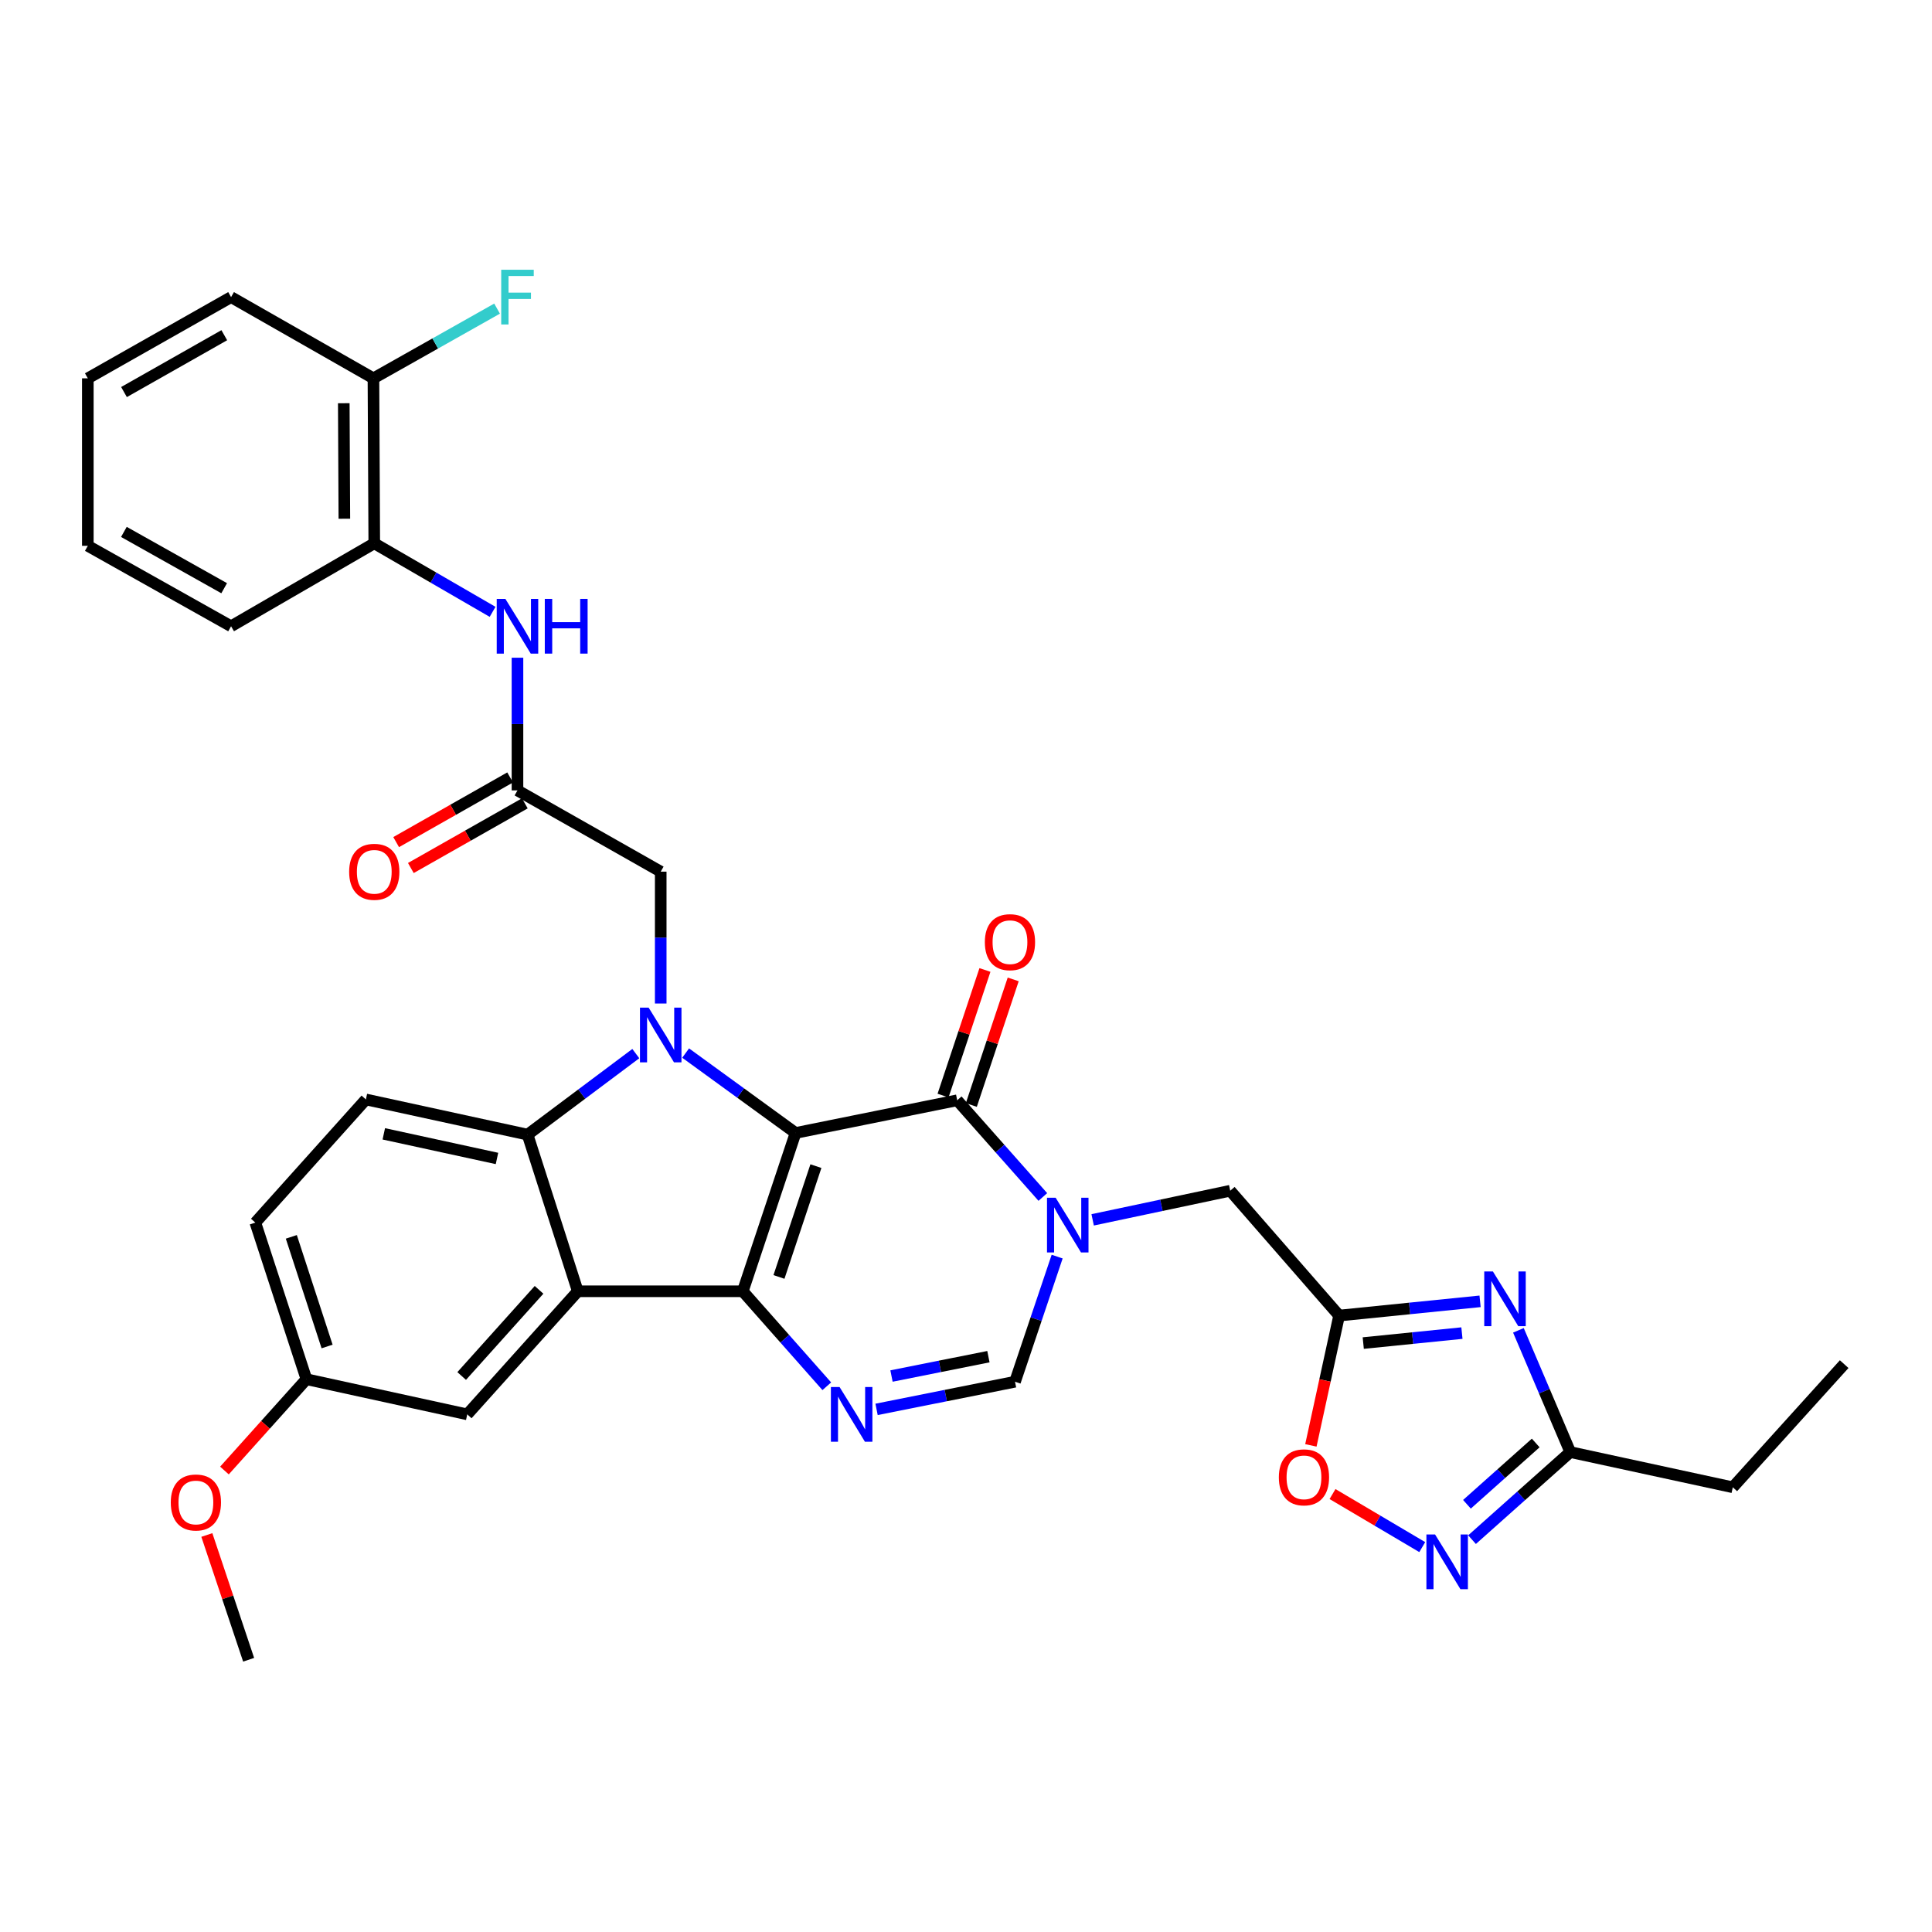<?xml version='1.0' encoding='iso-8859-1'?>
<svg version='1.1' baseProfile='full'
              xmlns='http://www.w3.org/2000/svg'
                      xmlns:rdkit='http://www.rdkit.org/xml'
                      xmlns:xlink='http://www.w3.org/1999/xlink'
                  xml:space='preserve'
width='1000px' height='1000px' viewBox='0 0 1000 1000'>
<!-- END OF HEADER -->
<rect style='opacity:1.0;fill:#FFFFFF;stroke:none' width='1000' height='1000' x='0' y='0'> </rect>
<path class='bond-0' d='M 411.786,586.42 L 384.462,668.364' style='fill:none;fill-rule:evenodd;stroke:#000000;stroke-width:6px;stroke-linecap:butt;stroke-linejoin:miter;stroke-opacity:1' />
<path class='bond-0' d='M 422.313,603.588 L 403.187,660.949' style='fill:none;fill-rule:evenodd;stroke:#000000;stroke-width:6px;stroke-linecap:butt;stroke-linejoin:miter;stroke-opacity:1' />
<path class='bond-1' d='M 411.786,586.42 L 383.335,565.744' style='fill:none;fill-rule:evenodd;stroke:#000000;stroke-width:6px;stroke-linecap:butt;stroke-linejoin:miter;stroke-opacity:1' />
<path class='bond-1' d='M 383.335,565.744 L 354.884,545.068' style='fill:none;fill-rule:evenodd;stroke:#0000FF;stroke-width:6px;stroke-linecap:butt;stroke-linejoin:miter;stroke-opacity:1' />
<path class='bond-2' d='M 411.786,586.42 L 495.443,569.503' style='fill:none;fill-rule:evenodd;stroke:#000000;stroke-width:6px;stroke-linecap:butt;stroke-linejoin:miter;stroke-opacity:1' />
<path class='bond-3' d='M 384.462,668.364 L 299.066,668.364' style='fill:none;fill-rule:evenodd;stroke:#000000;stroke-width:6px;stroke-linecap:butt;stroke-linejoin:miter;stroke-opacity:1' />
<path class='bond-5' d='M 384.462,668.364 L 406.205,692.945' style='fill:none;fill-rule:evenodd;stroke:#000000;stroke-width:6px;stroke-linecap:butt;stroke-linejoin:miter;stroke-opacity:1' />
<path class='bond-5' d='M 406.205,692.945 L 427.947,717.527' style='fill:none;fill-rule:evenodd;stroke:#0000FF;stroke-width:6px;stroke-linecap:butt;stroke-linejoin:miter;stroke-opacity:1' />
<path class='bond-6' d='M 329.094,545.346 L 301.082,566.315' style='fill:none;fill-rule:evenodd;stroke:#0000FF;stroke-width:6px;stroke-linecap:butt;stroke-linejoin:miter;stroke-opacity:1' />
<path class='bond-6' d='M 301.082,566.315 L 273.07,587.285' style='fill:none;fill-rule:evenodd;stroke:#000000;stroke-width:6px;stroke-linecap:butt;stroke-linejoin:miter;stroke-opacity:1' />
<path class='bond-15' d='M 341.987,519.422 L 341.987,485.293' style='fill:none;fill-rule:evenodd;stroke:#0000FF;stroke-width:6px;stroke-linecap:butt;stroke-linejoin:miter;stroke-opacity:1' />
<path class='bond-15' d='M 341.987,485.293 L 341.987,451.164' style='fill:none;fill-rule:evenodd;stroke:#000000;stroke-width:6px;stroke-linecap:butt;stroke-linejoin:miter;stroke-opacity:1' />
<path class='bond-4' d='M 495.443,569.503 L 517.607,594.529' style='fill:none;fill-rule:evenodd;stroke:#000000;stroke-width:6px;stroke-linecap:butt;stroke-linejoin:miter;stroke-opacity:1' />
<path class='bond-4' d='M 517.607,594.529 L 539.77,619.556' style='fill:none;fill-rule:evenodd;stroke:#0000FF;stroke-width:6px;stroke-linecap:butt;stroke-linejoin:miter;stroke-opacity:1' />
<path class='bond-20' d='M 502.756,571.941 L 513.593,539.441' style='fill:none;fill-rule:evenodd;stroke:#000000;stroke-width:6px;stroke-linecap:butt;stroke-linejoin:miter;stroke-opacity:1' />
<path class='bond-20' d='M 513.593,539.441 L 524.43,506.941' style='fill:none;fill-rule:evenodd;stroke:#FF0000;stroke-width:6px;stroke-linecap:butt;stroke-linejoin:miter;stroke-opacity:1' />
<path class='bond-20' d='M 488.13,567.065 L 498.967,534.564' style='fill:none;fill-rule:evenodd;stroke:#000000;stroke-width:6px;stroke-linecap:butt;stroke-linejoin:miter;stroke-opacity:1' />
<path class='bond-20' d='M 498.967,534.564 L 509.804,502.064' style='fill:none;fill-rule:evenodd;stroke:#FF0000;stroke-width:6px;stroke-linecap:butt;stroke-linejoin:miter;stroke-opacity:1' />
<path class='bond-18' d='M 299.066,668.364 L 241.849,732.073' style='fill:none;fill-rule:evenodd;stroke:#000000;stroke-width:6px;stroke-linecap:butt;stroke-linejoin:miter;stroke-opacity:1' />
<path class='bond-18' d='M 279.013,667.619 L 238.961,712.215' style='fill:none;fill-rule:evenodd;stroke:#000000;stroke-width:6px;stroke-linecap:butt;stroke-linejoin:miter;stroke-opacity:1' />
<path class='bond-34' d='M 299.066,668.364 L 273.07,587.285' style='fill:none;fill-rule:evenodd;stroke:#000000;stroke-width:6px;stroke-linecap:butt;stroke-linejoin:miter;stroke-opacity:1' />
<path class='bond-9' d='M 547.18,650.418 L 536.275,682.8' style='fill:none;fill-rule:evenodd;stroke:#0000FF;stroke-width:6px;stroke-linecap:butt;stroke-linejoin:miter;stroke-opacity:1' />
<path class='bond-9' d='M 536.275,682.8 L 525.371,715.182' style='fill:none;fill-rule:evenodd;stroke:#000000;stroke-width:6px;stroke-linecap:butt;stroke-linejoin:miter;stroke-opacity:1' />
<path class='bond-14' d='M 565.557,631.392 L 601.16,623.857' style='fill:none;fill-rule:evenodd;stroke:#0000FF;stroke-width:6px;stroke-linecap:butt;stroke-linejoin:miter;stroke-opacity:1' />
<path class='bond-14' d='M 601.16,623.857 L 636.763,616.321' style='fill:none;fill-rule:evenodd;stroke:#000000;stroke-width:6px;stroke-linecap:butt;stroke-linejoin:miter;stroke-opacity:1' />
<path class='bond-35' d='M 453.709,729.497 L 489.54,722.34' style='fill:none;fill-rule:evenodd;stroke:#0000FF;stroke-width:6px;stroke-linecap:butt;stroke-linejoin:miter;stroke-opacity:1' />
<path class='bond-35' d='M 489.54,722.34 L 525.371,715.182' style='fill:none;fill-rule:evenodd;stroke:#000000;stroke-width:6px;stroke-linecap:butt;stroke-linejoin:miter;stroke-opacity:1' />
<path class='bond-35' d='M 461.438,712.231 L 486.52,707.221' style='fill:none;fill-rule:evenodd;stroke:#0000FF;stroke-width:6px;stroke-linecap:butt;stroke-linejoin:miter;stroke-opacity:1' />
<path class='bond-35' d='M 486.52,707.221 L 511.601,702.211' style='fill:none;fill-rule:evenodd;stroke:#000000;stroke-width:6px;stroke-linecap:butt;stroke-linejoin:miter;stroke-opacity:1' />
<path class='bond-17' d='M 273.07,587.285 L 189.378,569.075' style='fill:none;fill-rule:evenodd;stroke:#000000;stroke-width:6px;stroke-linecap:butt;stroke-linejoin:miter;stroke-opacity:1' />
<path class='bond-17' d='M 257.238,599.618 L 198.654,586.871' style='fill:none;fill-rule:evenodd;stroke:#000000;stroke-width:6px;stroke-linecap:butt;stroke-linejoin:miter;stroke-opacity:1' />
<path class='bond-7' d='M 766.084,673.565 L 729.603,677.251' style='fill:none;fill-rule:evenodd;stroke:#0000FF;stroke-width:6px;stroke-linecap:butt;stroke-linejoin:miter;stroke-opacity:1' />
<path class='bond-7' d='M 729.603,677.251 L 693.123,680.938' style='fill:none;fill-rule:evenodd;stroke:#000000;stroke-width:6px;stroke-linecap:butt;stroke-linejoin:miter;stroke-opacity:1' />
<path class='bond-7' d='M 756.69,690.01 L 731.154,692.591' style='fill:none;fill-rule:evenodd;stroke:#0000FF;stroke-width:6px;stroke-linecap:butt;stroke-linejoin:miter;stroke-opacity:1' />
<path class='bond-7' d='M 731.154,692.591 L 705.617,695.172' style='fill:none;fill-rule:evenodd;stroke:#000000;stroke-width:6px;stroke-linecap:butt;stroke-linejoin:miter;stroke-opacity:1' />
<path class='bond-11' d='M 785.931,688.577 L 799.352,720.085' style='fill:none;fill-rule:evenodd;stroke:#0000FF;stroke-width:6px;stroke-linecap:butt;stroke-linejoin:miter;stroke-opacity:1' />
<path class='bond-11' d='M 799.352,720.085 L 812.772,751.594' style='fill:none;fill-rule:evenodd;stroke:#000000;stroke-width:6px;stroke-linecap:butt;stroke-linejoin:miter;stroke-opacity:1' />
<path class='bond-8' d='M 693.123,680.938 L 636.763,616.321' style='fill:none;fill-rule:evenodd;stroke:#000000;stroke-width:6px;stroke-linecap:butt;stroke-linejoin:miter;stroke-opacity:1' />
<path class='bond-12' d='M 693.123,680.938 L 685.816,714.533' style='fill:none;fill-rule:evenodd;stroke:#000000;stroke-width:6px;stroke-linecap:butt;stroke-linejoin:miter;stroke-opacity:1' />
<path class='bond-12' d='M 685.816,714.533 L 678.51,748.127' style='fill:none;fill-rule:evenodd;stroke:#FF0000;stroke-width:6px;stroke-linecap:butt;stroke-linejoin:miter;stroke-opacity:1' />
<path class='bond-10' d='M 736.153,800.778 L 712.931,787.05' style='fill:none;fill-rule:evenodd;stroke:#0000FF;stroke-width:6px;stroke-linecap:butt;stroke-linejoin:miter;stroke-opacity:1' />
<path class='bond-10' d='M 712.931,787.05 L 689.708,773.323' style='fill:none;fill-rule:evenodd;stroke:#FF0000;stroke-width:6px;stroke-linecap:butt;stroke-linejoin:miter;stroke-opacity:1' />
<path class='bond-37' d='M 761.92,796.923 L 787.346,774.258' style='fill:none;fill-rule:evenodd;stroke:#0000FF;stroke-width:6px;stroke-linecap:butt;stroke-linejoin:miter;stroke-opacity:1' />
<path class='bond-37' d='M 787.346,774.258 L 812.772,751.594' style='fill:none;fill-rule:evenodd;stroke:#000000;stroke-width:6px;stroke-linecap:butt;stroke-linejoin:miter;stroke-opacity:1' />
<path class='bond-37' d='M 759.289,778.614 L 777.087,762.749' style='fill:none;fill-rule:evenodd;stroke:#0000FF;stroke-width:6px;stroke-linecap:butt;stroke-linejoin:miter;stroke-opacity:1' />
<path class='bond-37' d='M 777.087,762.749 L 794.885,746.884' style='fill:none;fill-rule:evenodd;stroke:#000000;stroke-width:6px;stroke-linecap:butt;stroke-linejoin:miter;stroke-opacity:1' />
<path class='bond-27' d='M 812.772,751.594 L 896.892,769.821' style='fill:none;fill-rule:evenodd;stroke:#000000;stroke-width:6px;stroke-linecap:butt;stroke-linejoin:miter;stroke-opacity:1' />
<path class='bond-13' d='M 267.845,409.108 L 341.987,451.164' style='fill:none;fill-rule:evenodd;stroke:#000000;stroke-width:6px;stroke-linecap:butt;stroke-linejoin:miter;stroke-opacity:1' />
<path class='bond-16' d='M 267.845,409.108 L 267.845,374.771' style='fill:none;fill-rule:evenodd;stroke:#000000;stroke-width:6px;stroke-linecap:butt;stroke-linejoin:miter;stroke-opacity:1' />
<path class='bond-16' d='M 267.845,374.771 L 267.845,340.433' style='fill:none;fill-rule:evenodd;stroke:#0000FF;stroke-width:6px;stroke-linecap:butt;stroke-linejoin:miter;stroke-opacity:1' />
<path class='bond-21' d='M 264.041,402.404 L 234.544,419.139' style='fill:none;fill-rule:evenodd;stroke:#000000;stroke-width:6px;stroke-linecap:butt;stroke-linejoin:miter;stroke-opacity:1' />
<path class='bond-21' d='M 234.544,419.139 L 205.047,435.875' style='fill:none;fill-rule:evenodd;stroke:#FF0000;stroke-width:6px;stroke-linecap:butt;stroke-linejoin:miter;stroke-opacity:1' />
<path class='bond-21' d='M 271.649,415.813 L 242.152,432.549' style='fill:none;fill-rule:evenodd;stroke:#000000;stroke-width:6px;stroke-linecap:butt;stroke-linejoin:miter;stroke-opacity:1' />
<path class='bond-21' d='M 242.152,432.549 L 212.655,449.284' style='fill:none;fill-rule:evenodd;stroke:#FF0000;stroke-width:6px;stroke-linecap:butt;stroke-linejoin:miter;stroke-opacity:1' />
<path class='bond-19' d='M 254.964,316.688 L 224.342,298.954' style='fill:none;fill-rule:evenodd;stroke:#0000FF;stroke-width:6px;stroke-linecap:butt;stroke-linejoin:miter;stroke-opacity:1' />
<path class='bond-19' d='M 224.342,298.954 L 193.721,281.219' style='fill:none;fill-rule:evenodd;stroke:#000000;stroke-width:6px;stroke-linecap:butt;stroke-linejoin:miter;stroke-opacity:1' />
<path class='bond-24' d='M 189.378,569.075 L 132.161,632.818' style='fill:none;fill-rule:evenodd;stroke:#000000;stroke-width:6px;stroke-linecap:butt;stroke-linejoin:miter;stroke-opacity:1' />
<path class='bond-23' d='M 241.849,732.073 L 158.611,713.88' style='fill:none;fill-rule:evenodd;stroke:#000000;stroke-width:6px;stroke-linecap:butt;stroke-linejoin:miter;stroke-opacity:1' />
<path class='bond-22' d='M 193.721,281.219 L 193.292,195.823' style='fill:none;fill-rule:evenodd;stroke:#000000;stroke-width:6px;stroke-linecap:butt;stroke-linejoin:miter;stroke-opacity:1' />
<path class='bond-22' d='M 178.239,268.487 L 177.939,208.71' style='fill:none;fill-rule:evenodd;stroke:#000000;stroke-width:6px;stroke-linecap:butt;stroke-linejoin:miter;stroke-opacity:1' />
<path class='bond-28' d='M 193.721,281.219 L 119.605,324.149' style='fill:none;fill-rule:evenodd;stroke:#000000;stroke-width:6px;stroke-linecap:butt;stroke-linejoin:miter;stroke-opacity:1' />
<path class='bond-25' d='M 193.292,195.823 L 225.289,177.781' style='fill:none;fill-rule:evenodd;stroke:#000000;stroke-width:6px;stroke-linecap:butt;stroke-linejoin:miter;stroke-opacity:1' />
<path class='bond-25' d='M 225.289,177.781 L 257.285,159.739' style='fill:none;fill-rule:evenodd;stroke:#33CCCC;stroke-width:6px;stroke-linecap:butt;stroke-linejoin:miter;stroke-opacity:1' />
<path class='bond-29' d='M 193.292,195.823 L 119.605,153.784' style='fill:none;fill-rule:evenodd;stroke:#000000;stroke-width:6px;stroke-linecap:butt;stroke-linejoin:miter;stroke-opacity:1' />
<path class='bond-26' d='M 158.611,713.88 L 137.394,737.509' style='fill:none;fill-rule:evenodd;stroke:#000000;stroke-width:6px;stroke-linecap:butt;stroke-linejoin:miter;stroke-opacity:1' />
<path class='bond-26' d='M 137.394,737.509 L 116.176,761.137' style='fill:none;fill-rule:evenodd;stroke:#FF0000;stroke-width:6px;stroke-linecap:butt;stroke-linejoin:miter;stroke-opacity:1' />
<path class='bond-36' d='M 158.611,713.88 L 132.161,632.818' style='fill:none;fill-rule:evenodd;stroke:#000000;stroke-width:6px;stroke-linecap:butt;stroke-linejoin:miter;stroke-opacity:1' />
<path class='bond-36' d='M 169.301,696.939 L 150.786,640.195' style='fill:none;fill-rule:evenodd;stroke:#000000;stroke-width:6px;stroke-linecap:butt;stroke-linejoin:miter;stroke-opacity:1' />
<path class='bond-30' d='M 107.059,794.506 L 117.876,826.797' style='fill:none;fill-rule:evenodd;stroke:#FF0000;stroke-width:6px;stroke-linecap:butt;stroke-linejoin:miter;stroke-opacity:1' />
<path class='bond-30' d='M 117.876,826.797 L 128.693,859.089' style='fill:none;fill-rule:evenodd;stroke:#000000;stroke-width:6px;stroke-linecap:butt;stroke-linejoin:miter;stroke-opacity:1' />
<path class='bond-31' d='M 896.892,769.821 L 954.545,706.077' style='fill:none;fill-rule:evenodd;stroke:#000000;stroke-width:6px;stroke-linecap:butt;stroke-linejoin:miter;stroke-opacity:1' />
<path class='bond-32' d='M 119.605,324.149 L 45.455,282.513' style='fill:none;fill-rule:evenodd;stroke:#000000;stroke-width:6px;stroke-linecap:butt;stroke-linejoin:miter;stroke-opacity:1' />
<path class='bond-32' d='M 116.031,304.46 L 64.126,275.315' style='fill:none;fill-rule:evenodd;stroke:#000000;stroke-width:6px;stroke-linecap:butt;stroke-linejoin:miter;stroke-opacity:1' />
<path class='bond-38' d='M 119.605,153.784 L 45.455,195.823' style='fill:none;fill-rule:evenodd;stroke:#000000;stroke-width:6px;stroke-linecap:butt;stroke-linejoin:miter;stroke-opacity:1' />
<path class='bond-38' d='M 116.086,173.502 L 64.181,202.929' style='fill:none;fill-rule:evenodd;stroke:#000000;stroke-width:6px;stroke-linecap:butt;stroke-linejoin:miter;stroke-opacity:1' />
<path class='bond-33' d='M 45.455,282.513 L 45.455,195.823' style='fill:none;fill-rule:evenodd;stroke:#000000;stroke-width:6px;stroke-linecap:butt;stroke-linejoin:miter;stroke-opacity:1' />
<path  class='atom-2' d='M 335.727 521.536
L 345.007 536.536
Q 345.927 538.016, 347.407 540.696
Q 348.887 543.376, 348.967 543.536
L 348.967 521.536
L 352.727 521.536
L 352.727 549.856
L 348.847 549.856
L 338.887 533.456
Q 337.727 531.536, 336.487 529.336
Q 335.287 527.136, 334.927 526.456
L 334.927 549.856
L 331.247 549.856
L 331.247 521.536
L 335.727 521.536
' fill='#0000FF'/>
<path  class='atom-5' d='M 546.408 619.96
L 555.688 634.96
Q 556.608 636.44, 558.088 639.12
Q 559.568 641.8, 559.648 641.96
L 559.648 619.96
L 563.408 619.96
L 563.408 648.28
L 559.528 648.28
L 549.568 631.88
Q 548.408 629.96, 547.168 627.76
Q 545.968 625.56, 545.608 624.88
L 545.608 648.28
L 541.928 648.28
L 541.928 619.96
L 546.408 619.96
' fill='#0000FF'/>
<path  class='atom-6' d='M 434.554 717.913
L 443.834 732.913
Q 444.754 734.393, 446.234 737.073
Q 447.714 739.753, 447.794 739.913
L 447.794 717.913
L 451.554 717.913
L 451.554 746.233
L 447.674 746.233
L 437.714 729.833
Q 436.554 727.913, 435.314 725.713
Q 434.114 723.513, 433.754 722.833
L 433.754 746.233
L 430.074 746.233
L 430.074 717.913
L 434.554 717.913
' fill='#0000FF'/>
<path  class='atom-8' d='M 772.722 658.101
L 782.002 673.101
Q 782.922 674.581, 784.402 677.261
Q 785.882 679.941, 785.962 680.101
L 785.962 658.101
L 789.722 658.101
L 789.722 686.421
L 785.842 686.421
L 775.882 670.021
Q 774.722 668.101, 773.482 665.901
Q 772.282 663.701, 771.922 663.021
L 771.922 686.421
L 768.242 686.421
L 768.242 658.101
L 772.722 658.101
' fill='#0000FF'/>
<path  class='atom-11' d='M 742.786 794.239
L 752.066 809.239
Q 752.986 810.719, 754.466 813.399
Q 755.946 816.079, 756.026 816.239
L 756.026 794.239
L 759.786 794.239
L 759.786 822.559
L 755.906 822.559
L 745.946 806.159
Q 744.786 804.239, 743.546 802.039
Q 742.346 799.839, 741.986 799.159
L 741.986 822.559
L 738.306 822.559
L 738.306 794.239
L 742.786 794.239
' fill='#0000FF'/>
<path  class='atom-13' d='M 661.93 764.667
Q 661.93 757.867, 665.29 754.067
Q 668.65 750.267, 674.93 750.267
Q 681.21 750.267, 684.57 754.067
Q 687.93 757.867, 687.93 764.667
Q 687.93 771.547, 684.53 775.467
Q 681.13 779.347, 674.93 779.347
Q 668.69 779.347, 665.29 775.467
Q 661.93 771.587, 661.93 764.667
M 674.93 776.147
Q 679.25 776.147, 681.57 773.267
Q 683.93 770.347, 683.93 764.667
Q 683.93 759.107, 681.57 756.307
Q 679.25 753.467, 674.93 753.467
Q 670.61 753.467, 668.25 756.267
Q 665.93 759.067, 665.93 764.667
Q 665.93 770.387, 668.25 773.267
Q 670.61 776.147, 674.93 776.147
' fill='#FF0000'/>
<path  class='atom-17' d='M 261.585 309.989
L 270.865 324.989
Q 271.785 326.469, 273.265 329.149
Q 274.745 331.829, 274.825 331.989
L 274.825 309.989
L 278.585 309.989
L 278.585 338.309
L 274.705 338.309
L 264.745 321.909
Q 263.585 319.989, 262.345 317.789
Q 261.145 315.589, 260.785 314.909
L 260.785 338.309
L 257.105 338.309
L 257.105 309.989
L 261.585 309.989
' fill='#0000FF'/>
<path  class='atom-17' d='M 281.985 309.989
L 285.825 309.989
L 285.825 322.029
L 300.305 322.029
L 300.305 309.989
L 304.145 309.989
L 304.145 338.309
L 300.305 338.309
L 300.305 325.229
L 285.825 325.229
L 285.825 338.309
L 281.985 338.309
L 281.985 309.989
' fill='#0000FF'/>
<path  class='atom-21' d='M 509.758 487.664
Q 509.758 480.864, 513.118 477.064
Q 516.478 473.264, 522.758 473.264
Q 529.038 473.264, 532.398 477.064
Q 535.758 480.864, 535.758 487.664
Q 535.758 494.544, 532.358 498.464
Q 528.958 502.344, 522.758 502.344
Q 516.518 502.344, 513.118 498.464
Q 509.758 494.584, 509.758 487.664
M 522.758 499.144
Q 527.078 499.144, 529.398 496.264
Q 531.758 493.344, 531.758 487.664
Q 531.758 482.104, 529.398 479.304
Q 527.078 476.464, 522.758 476.464
Q 518.438 476.464, 516.078 479.264
Q 513.758 482.064, 513.758 487.664
Q 513.758 493.384, 516.078 496.264
Q 518.438 499.144, 522.758 499.144
' fill='#FF0000'/>
<path  class='atom-22' d='M 180.721 451.244
Q 180.721 444.444, 184.081 440.644
Q 187.441 436.844, 193.721 436.844
Q 200.001 436.844, 203.361 440.644
Q 206.721 444.444, 206.721 451.244
Q 206.721 458.124, 203.321 462.044
Q 199.921 465.924, 193.721 465.924
Q 187.481 465.924, 184.081 462.044
Q 180.721 458.164, 180.721 451.244
M 193.721 462.724
Q 198.041 462.724, 200.361 459.844
Q 202.721 456.924, 202.721 451.244
Q 202.721 445.684, 200.361 442.884
Q 198.041 440.044, 193.721 440.044
Q 189.401 440.044, 187.041 442.844
Q 184.721 445.644, 184.721 451.244
Q 184.721 456.964, 187.041 459.844
Q 189.401 462.724, 193.721 462.724
' fill='#FF0000'/>
<path  class='atom-26' d='M 259.425 139.624
L 276.265 139.624
L 276.265 142.864
L 263.225 142.864
L 263.225 151.464
L 274.825 151.464
L 274.825 154.744
L 263.225 154.744
L 263.225 167.944
L 259.425 167.944
L 259.425 139.624
' fill='#33CCCC'/>
<path  class='atom-27' d='M 88.395 777.678
Q 88.395 770.878, 91.755 767.078
Q 95.115 763.278, 101.395 763.278
Q 107.675 763.278, 111.035 767.078
Q 114.395 770.878, 114.395 777.678
Q 114.395 784.558, 110.995 788.478
Q 107.595 792.358, 101.395 792.358
Q 95.155 792.358, 91.755 788.478
Q 88.395 784.598, 88.395 777.678
M 101.395 789.158
Q 105.715 789.158, 108.035 786.278
Q 110.395 783.358, 110.395 777.678
Q 110.395 772.118, 108.035 769.318
Q 105.715 766.478, 101.395 766.478
Q 97.075 766.478, 94.715 769.278
Q 92.395 772.078, 92.395 777.678
Q 92.395 783.398, 94.715 786.278
Q 97.075 789.158, 101.395 789.158
' fill='#FF0000'/>
</svg>
